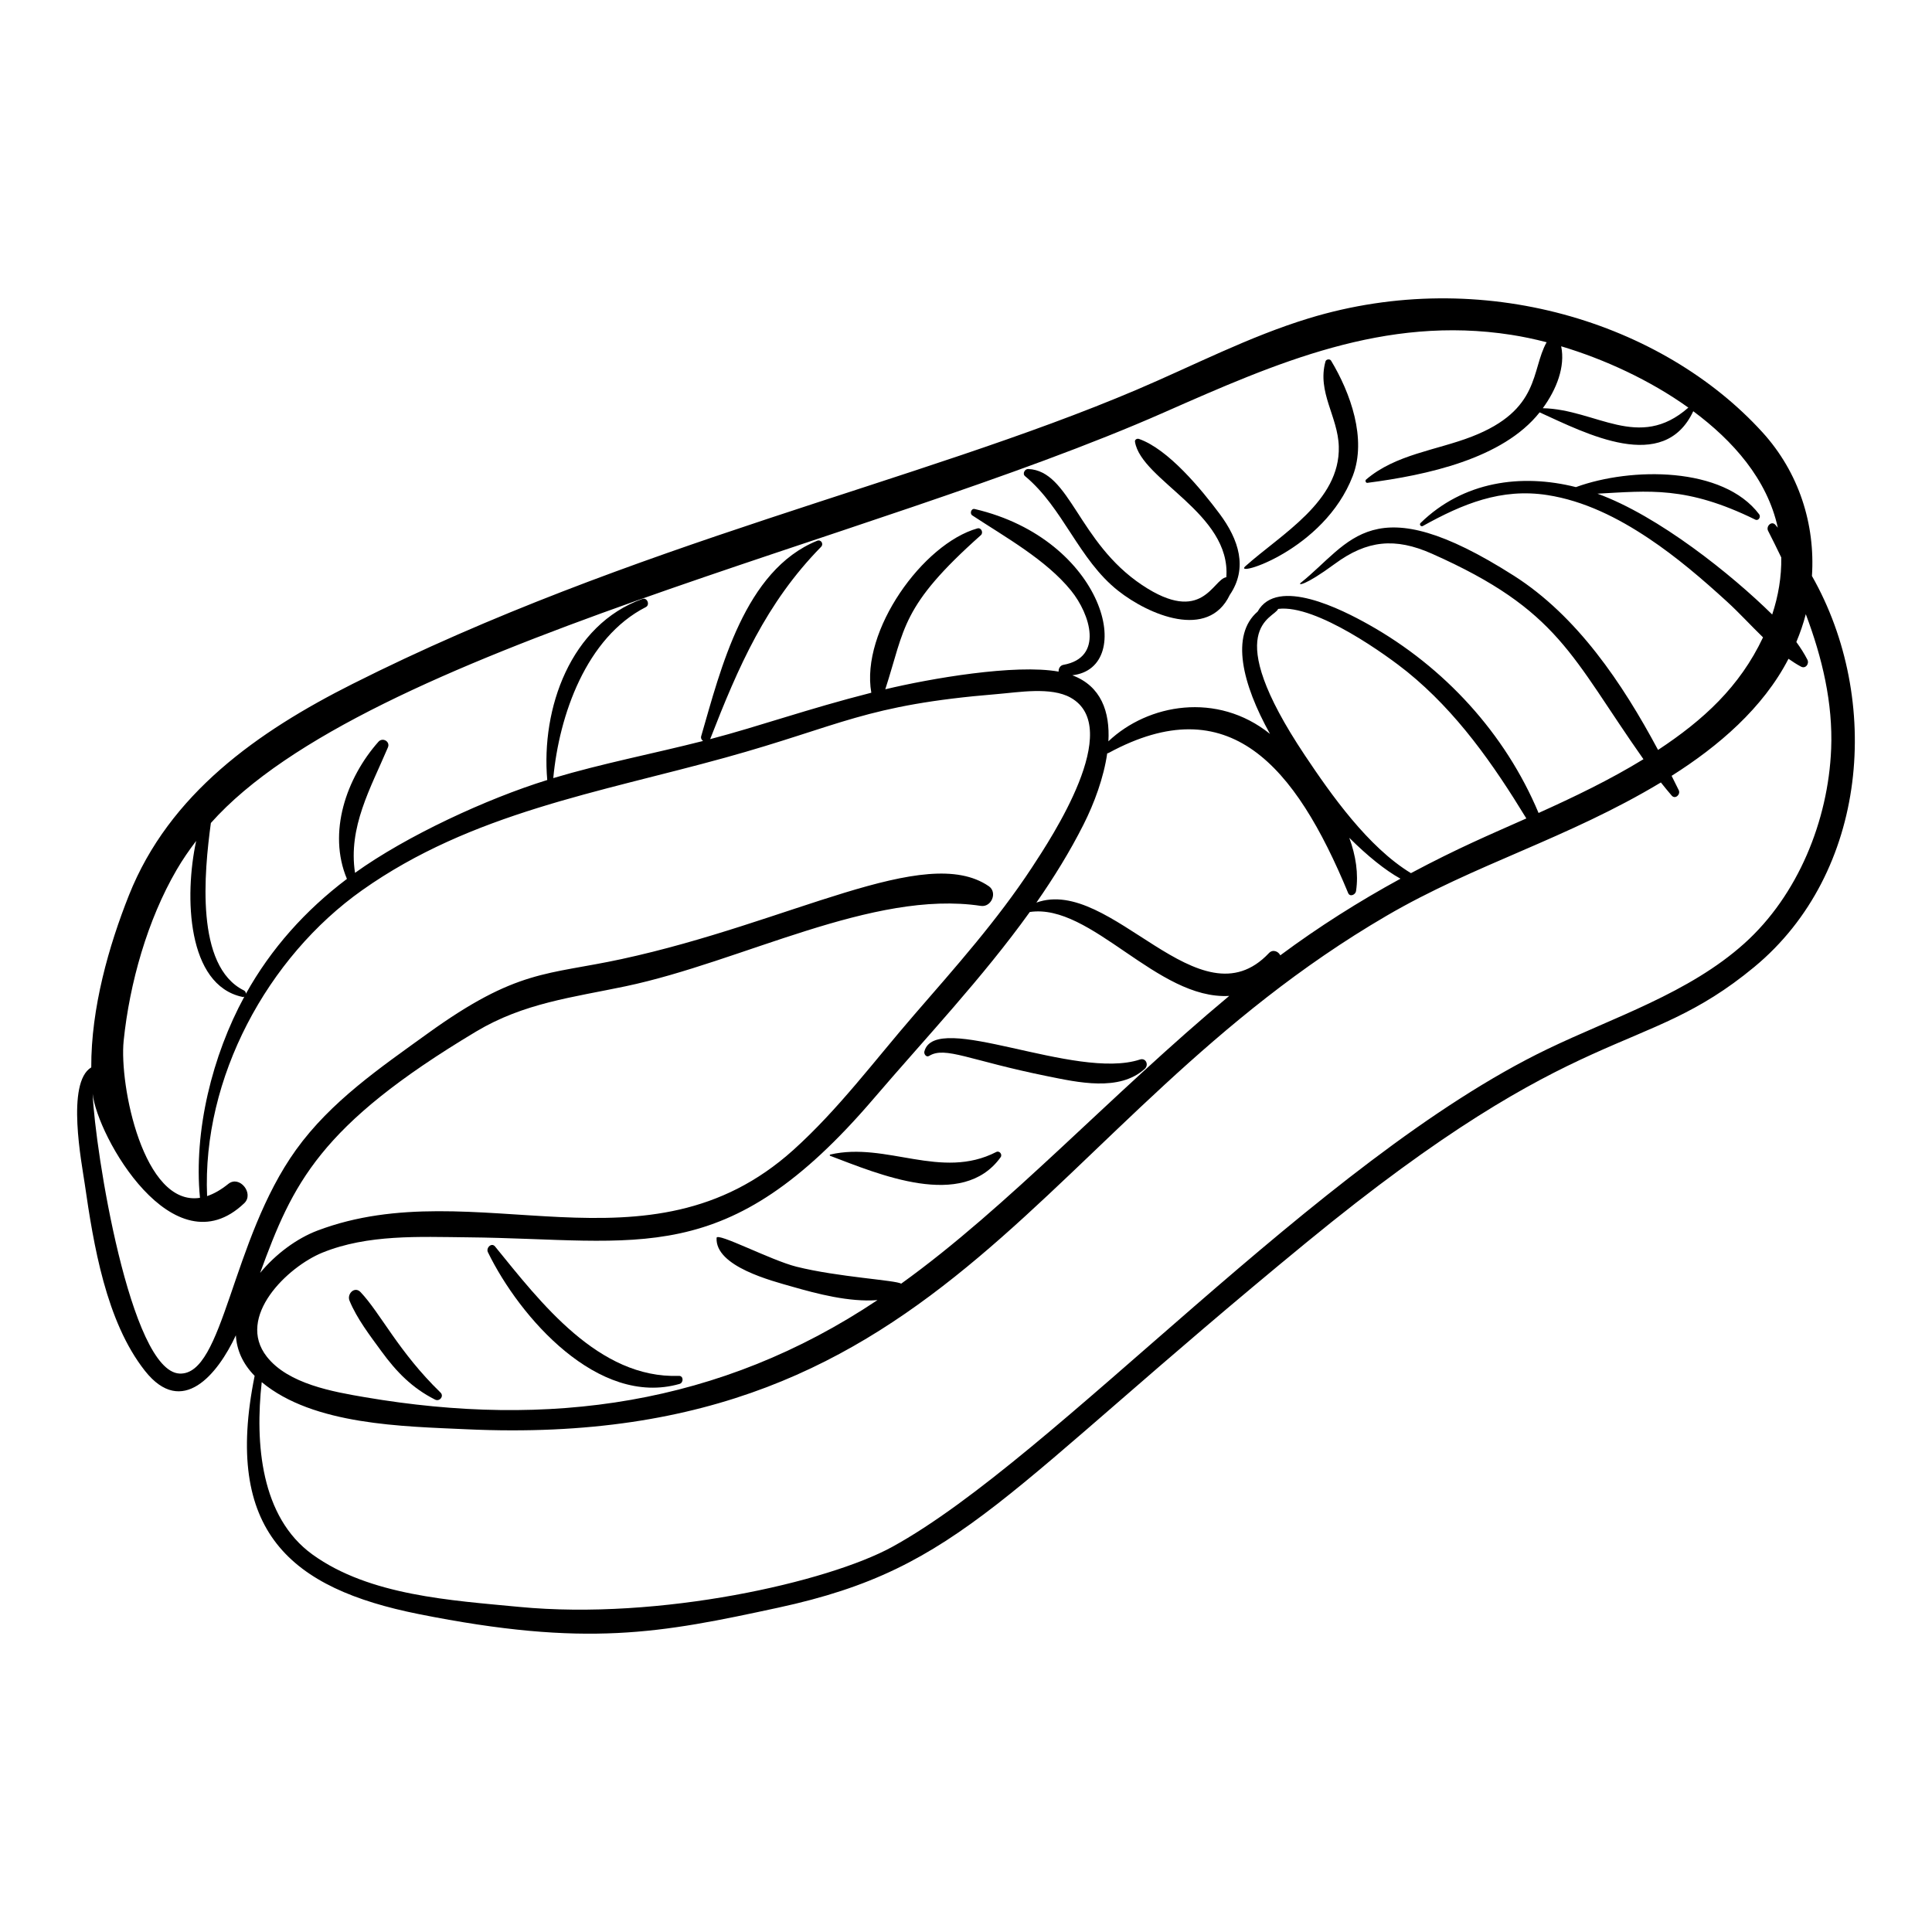 <?xml version="1.0" encoding="UTF-8"?>
<!-- Uploaded to: SVG Repo, www.svgrepo.com, Generator: SVG Repo Mixer Tools -->
<svg fill="#000000" width="800px" height="800px" version="1.1" viewBox="144 144 512 512" xmlns="http://www.w3.org/2000/svg">
 <g>
  <path d="m166.46 457.76c2.309 15.988 5.621 36.438 15.949 49.523 9.859 12.488 19.301 0.895 24.098-9.418 0.211 3.754 1.715 7.438 4.977 10.75-8.352 41.281 9.48 56.328 43.465 63.129 44.527 8.906 64.09 5.047 95.305-1.699 49.004-10.59 58.891-30.242 139.91-96.738 73.801-60.578 88.672-48.156 118.74-73.047 30.211-25.004 33.91-70.863 15.281-103.62 0.898-13.676-3.426-27.434-13.117-38.082-26.438-29.055-74.223-44.25-120.27-30.188-15.77 4.816-30.457 12.484-45.586 18.922-57.723 24.559-133.64 40.609-207.82 77.973-24.992 12.586-48.52 29.043-59.234 56.012-5.289 13.309-10.039 29.836-9.973 45.59-6.734 4.043-2.492 25.555-1.723 30.895zm270.96-114.11c0.141-0.02 0.281-0.062 0.43-0.141 31.766-17.211 49.344 3.164 63.422 37.152 0.473 1.141 1.949 0.441 2.09-0.5 0.695-4.613-0.062-9.414-1.785-14.129 4.797 4.773 9.523 8.598 13.566 10.832-11.043 6.031-21.641 12.723-31.855 20.309-0.512-1.066-1.988-1.672-3-0.598-18.496 19.598-41.84-20.508-61.637-13.375 4.621-6.633 8.863-13.488 12.484-20.668 2.84-5.617 5.359-12.43 6.285-18.883zm45.293-38.281c10.152-1.309 29.305 12.691 34.203 16.66 13.191 10.691 22.824 24.508 31.582 38.863-9.996 4.457-17.938 7.766-30.586 14.5-11.379-6.91-21.176-20.848-28.062-31.152-22.879-34.23-8.105-36.309-7.137-38.871zm-65.812 80.32c16.277-2.418 33.793 23.344 52.855 22.238-31.535 26.289-58.547 55.871-86.945 76.266-1.293-0.934-16.75-1.742-27.773-4.512-6.742-1.695-21.051-9.211-21.137-7.629-0.398 7.602 14.715 11.398 20.07 12.934 6.414 1.84 15.102 4.152 22.574 3.551-41.738 27.895-87.23 34.023-135.79 25.746-8.469-1.445-20.363-3.508-26.039-10.738-8.301-10.574 5.516-23.844 14.73-27.586 12.02-4.883 25.688-4.184 38.402-4.059 45.844 0.453 68.543 8.988 107.66-36.73 13.77-16.09 28.871-32.027 41.395-49.48zm212.37-43.133c-0.77 18.887-8.789 38.691-22.977 51.445-14.688 13.203-34.617 19.555-52.129 27.98-61.086 29.395-130.49 108.3-173.78 131.99-16.953 9.273-61.504 19.461-98.809 15.871-17.93-1.727-39.648-2.961-54.77-13.883-13.727-9.914-15.242-29.488-13.445-45.68 13.73 11.422 37.477 11.715 54.254 12.492 129.09 5.981 151.48-82.16 243.8-136.06 23.535-13.742 48.012-20.477 72.734-35.352 0.934 1.18 1.883 2.344 2.871 3.484 0.93 1.07 2.418-0.305 1.859-1.445-0.617-1.254-1.246-2.523-1.887-3.793 12.371-7.812 24.238-17.957 30.977-31.02 1.074 0.754 2.172 1.469 3.316 2.078 1.227 0.652 2.246-0.762 1.688-1.852-0.82-1.598-1.816-3.156-2.926-4.676 1.016-2.414 1.855-4.875 2.508-7.375 4.336 11.508 7.219 23.527 6.719 35.793zm-37.84-90.535c-13.164 11.598-24.426 0.453-38.574 0.16 3.644-4.992 5.992-10.984 4.871-16.41 11.426 3.414 23.516 8.961 33.703 16.25zm-139.02 1.309c29.883-13.176 58.539-25.824 92.105-20.594 3 0.469 6.141 1.125 9.359 1.961-4.156 7.367-1.523 17.91-19.848 25.016-9.379 3.641-20.168 4.668-28.008 11.387-0.312 0.27-0.074 0.918 0.355 0.859 15.691-2.047 35.887-6.352 45.645-18.68 12.301 5.59 32.906 16.387 40.711-0.301 10.5 7.797 19.598 17.988 22.41 30.867-0.223-0.254-0.426-0.52-0.652-0.77-1.012-1.133-2.531 0.402-1.93 1.59 1.184 2.32 2.352 4.676 3.496 7.062 0.086 5.133-0.781 10.223-2.402 15.125-10.699-10.551-30.141-26.156-46.312-32.023 13.609-0.723 23.574-2.09 41.832 6.875 0.855 0.418 1.531-0.734 1.031-1.402-9.527-12.695-33.934-12.551-48.566-7.215-14.531-3.656-29.887-1.512-41.18 9.516-0.414 0.402 0.113 1.066 0.609 0.789 10.516-5.84 20.734-10.098 33-8.195 9.738 1.512 18.703 6.035 26.828 11.461 7.406 4.945 14.207 10.77 20.773 16.77 3.199 2.918 6.293 6.316 9.555 9.48-6.184 13.117-15.848 21.941-27.82 29.832-9.461-17.699-21.457-35.492-38.18-46.152-37.75-24.062-43.199-8.77-56.523 1.875-0.801 0.645 0.867 0.973 9.09-5.07 8.492-6.242 15.949-6.977 25.637-2.68 33.844 15.016 36.902 27.23 56.109 54.484-8.852 5.43-18.309 9.973-27.797 14.25-8.852-21.105-24.996-38.695-45.012-49.926-7.055-3.961-24.273-12.789-29.441-3.445-7.238 6.231-4.106 19.152 3.281 32.418-14.031-11.266-32.348-7.961-42.828 1.965 0.445-7.812-1.922-14.645-9.57-17.504 17.141-1.941 8.59-36.02-25.863-44.059-0.93-0.219-1.375 1.207-0.641 1.691 8.719 5.738 19.551 11.754 26.172 19.918 5.113 6.301 8.699 17.777-2.039 19.688-0.855 0.152-1.324 1.043-1.246 1.793-11.527-2.074-34.023 1.828-45.941 4.684 5.289-16.297 4.086-21.945 25.328-40.844 0.742-0.66 0.102-2.082-0.914-1.793-14.383 4.043-31.008 27.078-28.117 43.547-16.965 4.312-29.66 8.887-42.707 12.301 7.453-19.172 14.801-36.074 29.387-50.953 0.766-0.781-0.004-2.043-1.055-1.613-19.219 7.824-25.508 33.887-30.707 51.777-0.156 0.535 0.102 0.992 0.496 1.273-13.211 3.367-26.629 5.934-39.695 9.84 1.559-16.684 8.727-37.258 24.523-45.316 1.176-0.598 0.359-2.625-0.91-2.168-19.066 6.844-26.871 29.047-25.211 47.988-16.062 4.977-37.293 14.797-50.941 24.605-1.859-12.105 4.125-22.434 8.715-33.238 0.672-1.578-1.41-2.746-2.508-1.504-8.52 9.594-13.516 24.066-8.355 36.348-11.008 8.324-20.09 18.438-26.77 30.43-0.008-0.344-0.168-0.695-0.512-0.867-13.008-6.418-10.523-31.418-8.773-44.383 41.027-46.094 174.6-74.41 252.53-108.77zm-275.64 166.49c1.57-15.273 6.301-32.031 14.055-45.332 1.57-2.691 3.316-5.215 5.164-7.641-3.184 14.672-2.438 38.23 12.25 41.344 0.207 0.043 0.371 0.008 0.512-0.062-8.473 15.566-13.469 35.594-11.758 53.309-14.996 2.32-21.426-29.93-20.223-41.617zm31.953 43.051c2.703-2.574-1.254-7.516-4.223-5.121-1.984 1.598-3.852 2.641-5.617 3.231-1.344-31.25 15.969-63.297 41.109-81.078 28.918-20.457 62.855-25.895 96.188-35.117 30.883-8.547 37.012-13.973 72.074-16.848 5.672-0.465 14.273-1.98 19.477 0.949 14.195 7.984-4.981 36.969-10.27 45.031-9.16 13.957-20.281 26.426-31.188 39.012-10.469 12.086-20.07 25.051-31.992 35.793-38.672 34.836-84.297 5.531-126.17 21.402-5.402 2.051-11.02 6.16-15.176 11.211 8.652-23.617 15.508-38.996 57.254-63.977 12.637-7.562 25.555-9.031 39.629-11.992 30.77-6.473 65.465-25.629 94.117-21.297 2.812 0.426 4.488-3.586 2.102-5.219-16.809-11.512-52.523 9.645-97.367 19.328-19.785 4.273-27.582 2.574-51.328 19.703-12.641 9.117-25.664 18.004-34.883 30.816-17.254 23.988-19.152 59.863-30.883 59.309-13.043-0.617-22.402-59.188-23.02-74.164 1.16 11.191 21.363 46.957 40.168 29.027z"/>
  <path d="m440.3 300.54c8.152 6.445 23.891 13.109 29.598 1.125 4.84-7.098 2.438-14.637-2.727-21.547-4.824-6.453-13.523-17.047-21.32-19.793-0.496-0.176-1.168 0.145-1.066 0.762 1.645 10.18 25.484 18.98 24.203 35.883-3.641 0.535-6.242 12.812-22.328 2.07-17.008-11.355-19.027-30.266-30.168-30.75-0.902-0.039-1.621 1.25-0.844 1.895 10.098 8.379 14.18 22.078 24.652 30.355z"/>
  <path d="m502.51 270.09c3.746-9.789-0.609-21.957-5.766-30.516-0.32-0.527-1.312-0.387-1.477 0.207-2.266 8.172 3.297 14.562 3.527 22.547 0.414 14.527-15.305 23.258-24.773 31.742-3.453 3.098 20.883-4.113 28.488-23.98z"/>
  <path d="m239.56 486.43c-1.578-1.668-3.676 0.473-2.934 2.269 1.969 4.773 5.41 9.23 8.441 13.387 3.992 5.477 8.145 9.754 14.242 12.828 1.168 0.59 2.434-0.898 1.43-1.875-11.066-10.73-15.91-21.043-21.18-26.609z"/>
  <path d="m323.9 508.62c-21.285 0.762-36.68-19.523-48.703-34.285-0.934-1.145-2.457 0.363-1.895 1.516 8.398 17.238 29.219 41.07 50.785 34.902 1.102-0.316 1.098-2.18-0.188-2.133z"/>
  <path d="m408.02 449.29c-14.633 7.523-29.121-2.766-43.977 0.672-0.16 0.039-0.219 0.277-0.043 0.344 12.719 4.797 35.039 14.453 45.176 0.375 0.531-0.738-0.312-1.824-1.156-1.391z"/>
  <path d="m390.24 423.82c4.266-2.629 10.645 1.215 31.301 5.379 8.012 1.617 19.09 4.176 25.836-1.945 1.117-1.012 0.324-2.996-1.285-2.469-17.109 5.641-54.227-13.156-57.121-2.144-0.18 0.676 0.492 1.656 1.27 1.18z"/>
 </g>
</svg>